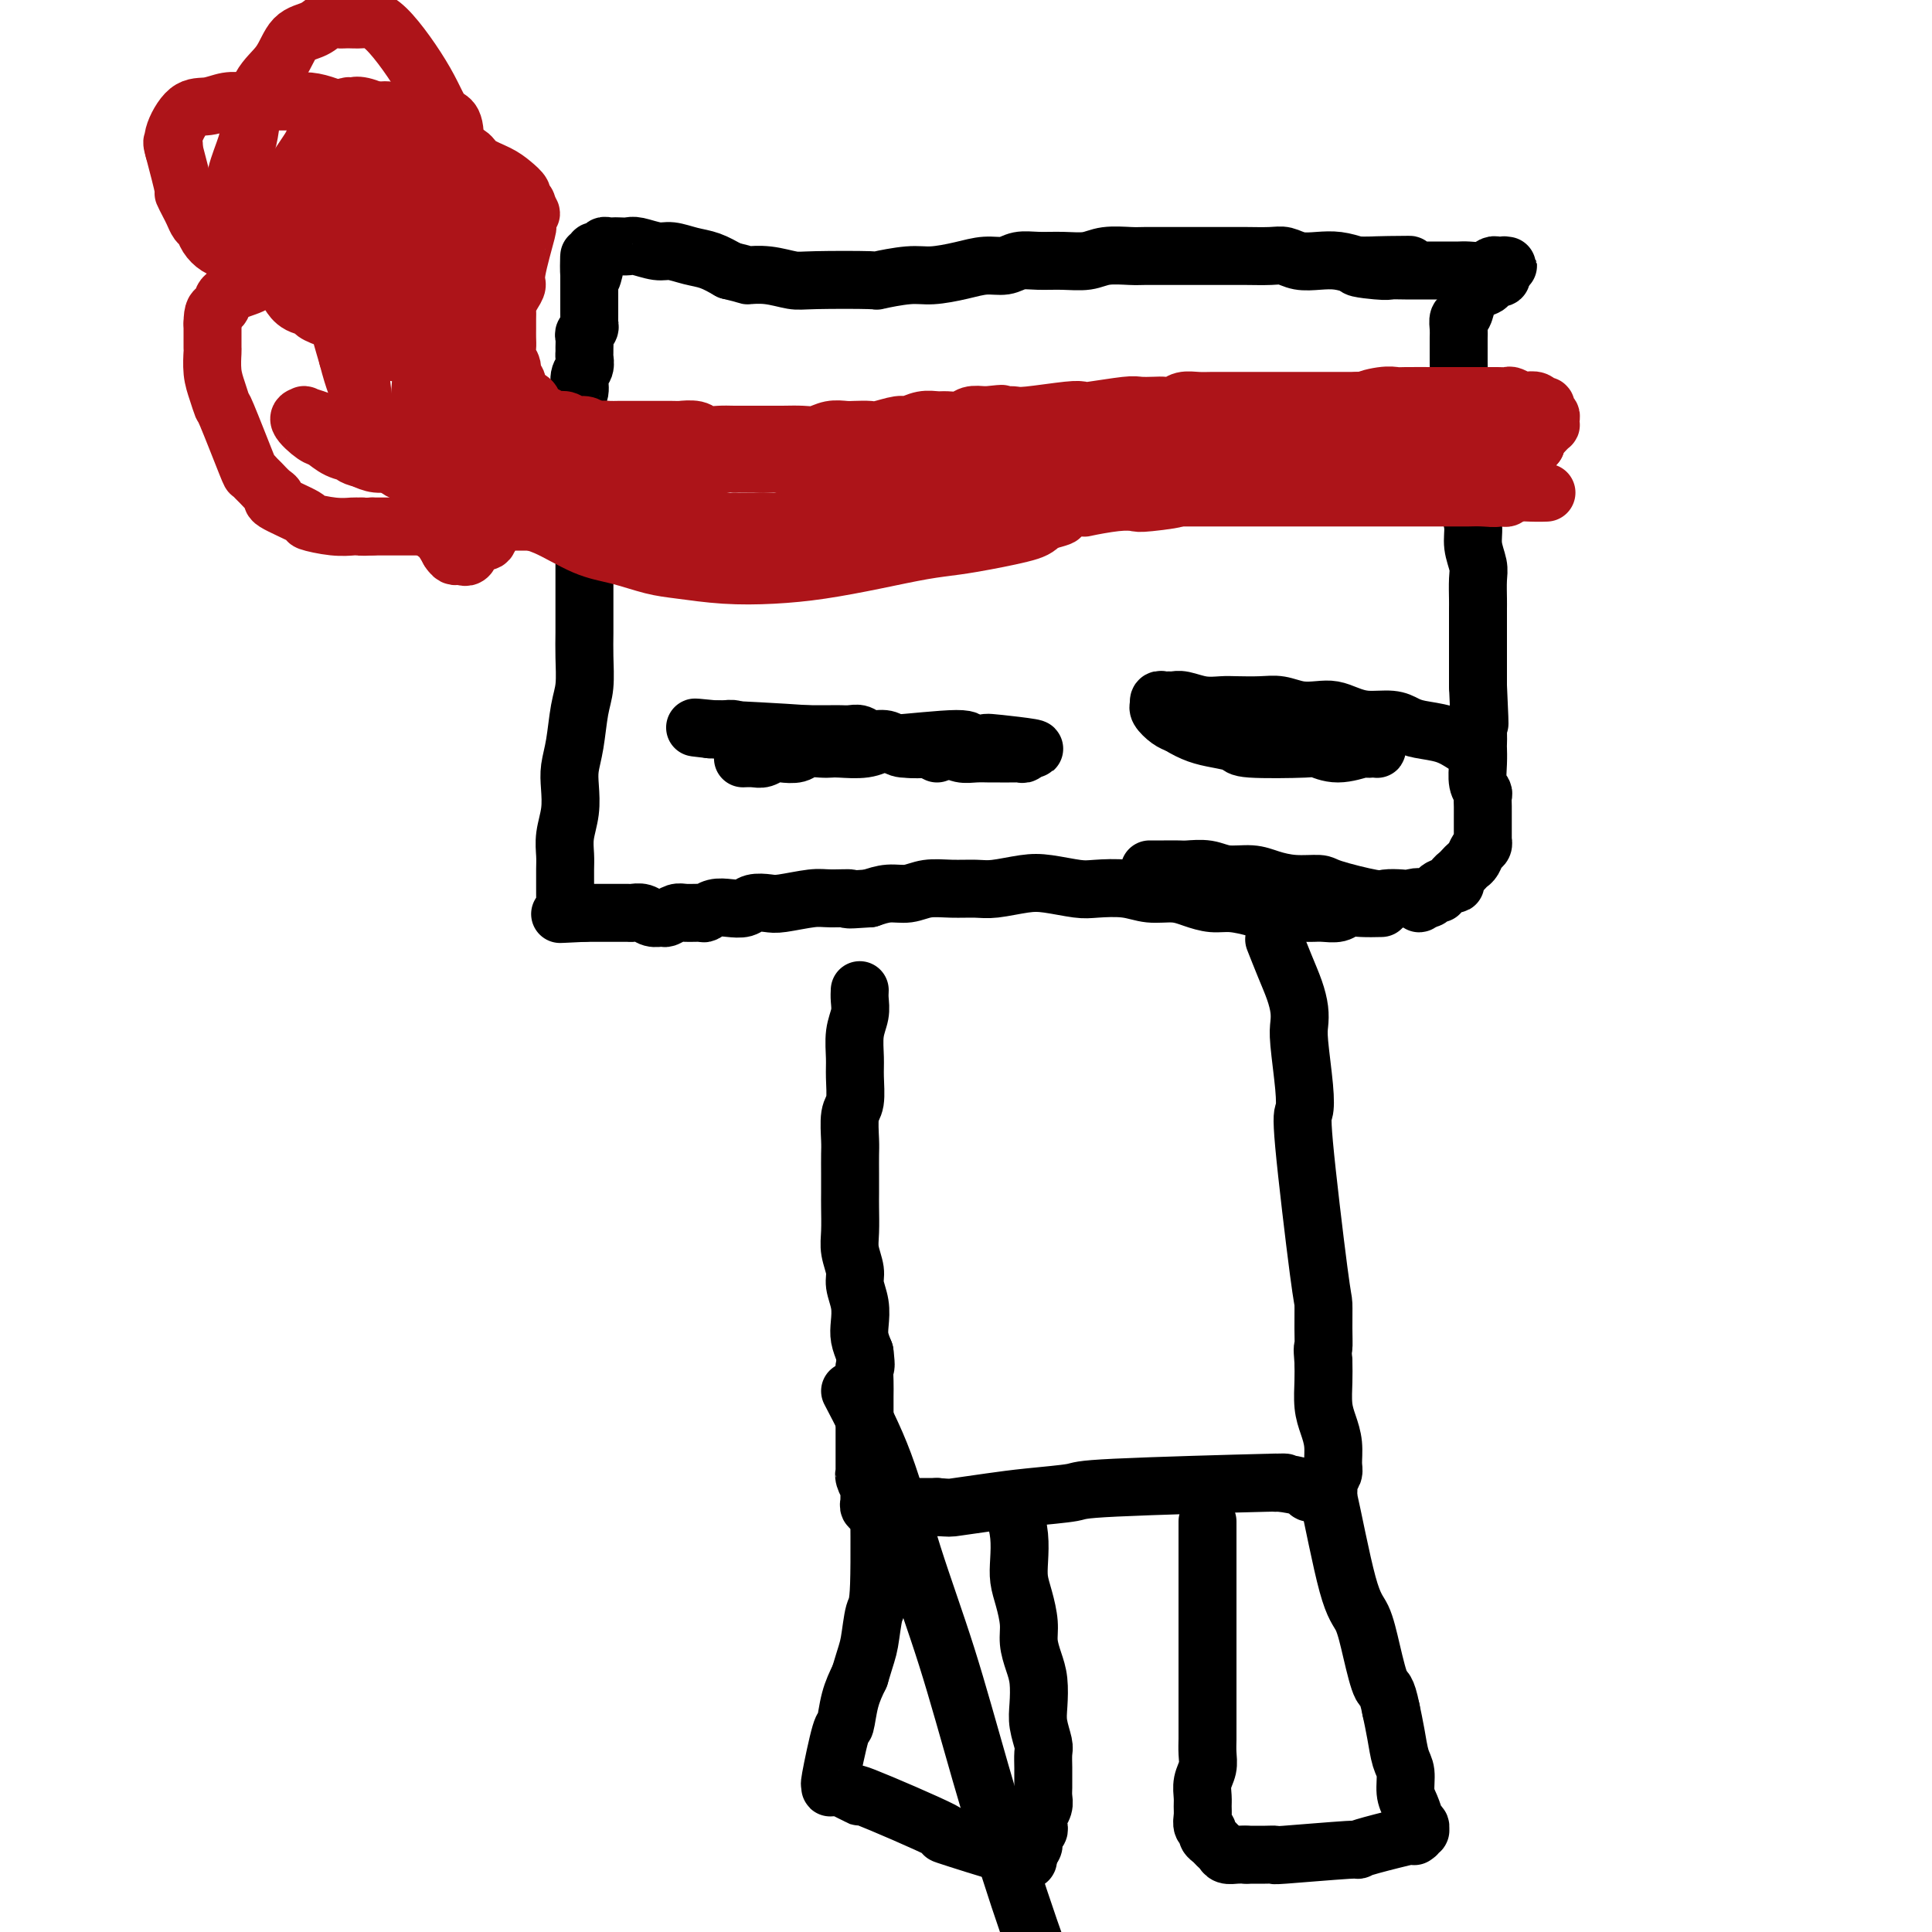 <svg viewBox='0 0 400 400' version='1.1' xmlns='http://www.w3.org/2000/svg' xmlns:xlink='http://www.w3.org/1999/xlink'><g fill='none' stroke='#000000' stroke-width='12' stroke-linecap='round' stroke-linejoin='round'><path d='M286,188c-1.391,0.030 -2.781,0.061 -4,0c-1.219,-0.061 -2.265,-0.212 -3,0c-0.735,0.212 -1.159,0.789 -2,1c-0.841,0.211 -2.101,0.057 -3,0c-0.899,-0.057 -1.439,-0.018 -2,0c-0.561,0.018 -1.143,0.015 -2,0c-0.857,-0.015 -1.989,-0.042 -3,0c-1.011,0.042 -1.901,0.152 -3,0c-1.099,-0.152 -2.407,-0.567 -4,-1c-1.593,-0.433 -3.472,-0.886 -5,-1c-1.528,-0.114 -2.706,0.109 -4,0c-1.294,-0.109 -2.703,-0.551 -4,-1c-1.297,-0.449 -2.483,-0.904 -4,-1c-1.517,-0.096 -3.364,0.167 -5,0c-1.636,-0.167 -3.061,-0.764 -5,-1c-1.939,-0.236 -4.392,-0.112 -6,0c-1.608,0.112 -2.372,0.212 -4,0c-1.628,-0.212 -4.122,-0.736 -6,-1c-1.878,-0.264 -3.142,-0.268 -5,0c-1.858,0.268 -4.310,0.808 -6,1c-1.690,0.192 -2.619,0.037 -4,0c-1.381,-0.037 -3.215,0.045 -5,0c-1.785,-0.045 -3.520,-0.218 -5,0c-1.480,0.218 -2.706,0.828 -4,1c-1.294,0.172 -2.655,-0.094 -4,0c-1.345,0.094 -2.672,0.547 -4,1'/><path d='M180,186c-6.429,0.460 -4.001,0.109 -4,0c0.001,-0.109 -2.426,0.022 -4,0c-1.574,-0.022 -2.294,-0.198 -4,0c-1.706,0.198 -4.399,0.771 -6,1c-1.601,0.229 -2.109,0.113 -3,0c-0.891,-0.113 -2.165,-0.223 -3,0c-0.835,0.223 -1.230,0.778 -2,1c-0.770,0.222 -1.915,0.112 -3,0c-1.085,-0.112 -2.111,-0.227 -3,0c-0.889,0.227 -1.643,0.797 -2,1c-0.357,0.203 -0.318,0.040 -1,0c-0.682,-0.040 -2.084,0.043 -3,0c-0.916,-0.043 -1.347,-0.211 -2,0c-0.653,0.211 -1.527,0.803 -2,1c-0.473,0.197 -0.545,0.000 -1,0c-0.455,-0.000 -1.291,0.196 -2,0c-0.709,-0.196 -1.289,-0.785 -2,-1c-0.711,-0.215 -1.553,-0.058 -2,0c-0.447,0.058 -0.500,0.015 -1,0c-0.500,-0.015 -1.448,-0.004 -2,0c-0.552,0.004 -0.707,0.001 -1,0c-0.293,-0.001 -0.722,-0.000 -1,0c-0.278,0.000 -0.404,0.000 -1,0c-0.596,-0.000 -1.663,-0.000 -2,0c-0.337,0.000 0.054,0.000 0,0c-0.054,-0.000 -0.553,-0.000 -1,0c-0.447,0.000 -0.842,0.000 -1,0c-0.158,-0.000 -0.079,-0.000 0,0'/><path d='M121,189c-9.366,0.464 -3.280,0.126 -1,0c2.280,-0.126 0.756,-0.038 0,0c-0.756,0.038 -0.742,0.025 -1,0c-0.258,-0.025 -0.787,-0.062 -1,0c-0.213,0.062 -0.110,0.224 0,0c0.110,-0.224 0.226,-0.833 0,-1c-0.226,-0.167 -0.792,0.108 -1,0c-0.208,-0.108 -0.056,-0.598 0,-1c0.056,-0.402 0.015,-0.715 0,-1c-0.015,-0.285 -0.005,-0.543 0,-1c0.005,-0.457 0.005,-1.114 0,-2c-0.005,-0.886 -0.015,-2.001 0,-3c0.015,-0.999 0.056,-1.883 0,-3c-0.056,-1.117 -0.208,-2.466 0,-4c0.208,-1.534 0.776,-3.253 1,-5c0.224,-1.747 0.102,-3.522 0,-5c-0.102,-1.478 -0.185,-2.660 0,-4c0.185,-1.340 0.638,-2.840 1,-5c0.362,-2.160 0.633,-4.982 1,-7c0.367,-2.018 0.830,-3.232 1,-5c0.170,-1.768 0.045,-4.088 0,-6c-0.045,-1.912 -0.012,-3.414 0,-5c0.012,-1.586 0.003,-3.257 0,-5c-0.003,-1.743 -0.001,-3.560 0,-5c0.001,-1.440 0.000,-2.503 0,-4c-0.000,-1.497 -0.000,-3.428 0,-5c0.000,-1.572 0.000,-2.786 0,-4'/><path d='M121,108c0.397,-13.282 -0.612,-7.486 -1,-6c-0.388,1.486 -0.156,-1.337 0,-3c0.156,-1.663 0.237,-2.165 0,-3c-0.237,-0.835 -0.791,-2.004 -1,-4c-0.209,-1.996 -0.071,-4.818 0,-6c0.071,-1.182 0.075,-0.725 0,-1c-0.075,-0.275 -0.230,-1.282 0,-2c0.230,-0.718 0.846,-1.148 1,-2c0.154,-0.852 -0.155,-2.125 0,-3c0.155,-0.875 0.774,-1.351 1,-2c0.226,-0.649 0.060,-1.469 0,-2c-0.060,-0.531 -0.012,-0.772 0,-1c0.012,-0.228 -0.011,-0.442 0,-1c0.011,-0.558 0.055,-1.459 0,-2c-0.055,-0.541 -0.211,-0.722 0,-1c0.211,-0.278 0.789,-0.652 1,-1c0.211,-0.348 0.057,-0.671 0,-1c-0.057,-0.329 -0.015,-0.665 0,-1c0.015,-0.335 0.004,-0.668 0,-1c-0.004,-0.332 -0.001,-0.663 0,-1c0.001,-0.337 0.000,-0.682 0,-1c-0.000,-0.318 -0.000,-0.611 0,-1c0.000,-0.389 0.000,-0.874 0,-1c-0.000,-0.126 -0.000,0.107 0,0c0.000,-0.107 0.000,-0.553 0,-1c-0.000,-0.447 -0.000,-0.893 0,-1c0.000,-0.107 0.000,0.125 0,0c-0.000,-0.125 -0.000,-0.607 0,-1c0.000,-0.393 0.000,-0.696 0,-1'/><path d='M122,57c0.094,-7.847 -0.171,-1.963 0,0c0.171,1.963 0.778,0.005 1,-1c0.222,-1.005 0.060,-1.057 0,-1c-0.060,0.057 -0.017,0.222 0,0c0.017,-0.222 0.009,-0.830 0,-1c-0.009,-0.170 -0.017,0.098 0,0c0.017,-0.098 0.061,-0.561 0,-1c-0.061,-0.439 -0.227,-0.853 0,-1c0.227,-0.147 0.848,-0.025 1,0c0.152,0.025 -0.166,-0.046 0,0c0.166,0.046 0.817,0.208 1,0c0.183,-0.208 -0.102,-0.788 0,-1c0.102,-0.212 0.592,-0.058 1,0c0.408,0.058 0.735,0.020 1,0c0.265,-0.020 0.468,-0.020 1,0c0.532,0.020 1.394,0.061 2,0c0.606,-0.061 0.955,-0.224 2,0c1.045,0.224 2.786,0.836 4,1c1.214,0.164 1.903,-0.121 3,0c1.097,0.121 2.603,0.648 4,1c1.397,0.352 2.685,0.529 4,1c1.315,0.471 2.658,1.235 4,2'/><path d='M151,56c4.294,1.016 3.527,1.057 4,1c0.473,-0.057 2.184,-0.210 4,0c1.816,0.210 3.735,0.784 5,1c1.265,0.216 1.876,0.073 5,0c3.124,-0.073 8.761,-0.075 11,0c2.239,0.075 1.081,0.226 2,0c0.919,-0.226 3.916,-0.830 6,-1c2.084,-0.170 3.257,0.094 5,0c1.743,-0.094 4.058,-0.547 6,-1c1.942,-0.453 3.512,-0.906 5,-1c1.488,-0.094 2.894,0.172 4,0c1.106,-0.172 1.911,-0.782 3,-1c1.089,-0.218 2.463,-0.044 4,0c1.537,0.044 3.239,-0.041 5,0c1.761,0.041 3.582,0.207 5,0c1.418,-0.207 2.432,-0.788 4,-1c1.568,-0.212 3.690,-0.057 5,0c1.310,0.057 1.808,0.015 3,0c1.192,-0.015 3.078,-0.004 5,0c1.922,0.004 3.879,0.000 6,0c2.121,-0.000 4.405,0.004 6,0c1.595,-0.004 2.502,-0.015 4,0c1.498,0.015 3.586,0.056 5,0c1.414,-0.056 2.152,-0.208 3,0c0.848,0.208 1.805,0.777 3,1c1.195,0.223 2.630,0.098 4,0c1.370,-0.098 2.677,-0.171 4,0c1.323,0.171 2.661,0.585 4,1'/><path d='M281,55c20.483,-0.215 6.689,-0.254 2,0c-4.689,0.254 -0.275,0.800 2,1c2.275,0.200 2.409,0.054 3,0c0.591,-0.054 1.639,-0.014 3,0c1.361,0.014 3.035,0.004 4,0c0.965,-0.004 1.221,0.000 2,0c0.779,-0.000 2.082,-0.004 3,0c0.918,0.004 1.450,0.015 2,0c0.550,-0.015 1.118,-0.057 2,0c0.882,0.057 2.078,0.211 3,0c0.922,-0.211 1.571,-0.789 2,-1c0.429,-0.211 0.638,-0.056 1,0c0.362,0.056 0.877,0.014 1,0c0.123,-0.014 -0.148,-0.001 0,0c0.148,0.001 0.714,-0.011 1,0c0.286,0.011 0.293,0.044 0,0c-0.293,-0.044 -0.887,-0.166 -1,0c-0.113,0.166 0.253,0.619 0,1c-0.253,0.381 -1.127,0.691 -2,1'/><path d='M309,57c4.080,0.486 0.282,0.701 -1,1c-1.282,0.299 -0.046,0.681 0,1c0.046,0.319 -1.098,0.575 -2,1c-0.902,0.425 -1.562,1.020 -2,2c-0.438,0.980 -0.653,2.345 -1,3c-0.347,0.655 -0.825,0.600 -1,1c-0.175,0.400 -0.047,1.254 0,2c0.047,0.746 0.011,1.385 0,2c-0.011,0.615 0.001,1.206 0,2c-0.001,0.794 -0.014,1.790 0,3c0.014,1.210 0.057,2.633 0,4c-0.057,1.367 -0.212,2.679 0,4c0.212,1.321 0.792,2.653 1,4c0.208,1.347 0.046,2.709 0,4c-0.046,1.291 0.025,2.511 0,4c-0.025,1.489 -0.147,3.245 0,5c0.147,1.755 0.561,3.507 1,5c0.439,1.493 0.902,2.725 1,4c0.098,1.275 -0.170,2.592 0,4c0.170,1.408 0.778,2.908 1,4c0.222,1.092 0.060,1.774 0,3c-0.060,1.226 -0.016,2.994 0,4c0.016,1.006 0.004,1.251 0,2c-0.004,0.749 -0.001,2.002 0,3c0.001,0.998 0.000,1.742 0,3c-0.000,1.258 -0.000,3.031 0,4c0.000,0.969 0.000,1.134 0,2c-0.000,0.866 -0.000,2.433 0,4'/><path d='M306,142c0.619,12.672 0.166,7.351 0,6c-0.166,-1.351 -0.046,1.269 0,3c0.046,1.731 0.016,2.572 0,3c-0.016,0.428 -0.018,0.443 0,1c0.018,0.557 0.057,1.658 0,3c-0.057,1.342 -0.212,2.926 0,4c0.212,1.074 0.789,1.639 1,2c0.211,0.361 0.057,0.520 0,1c-0.057,0.480 -0.015,1.281 0,2c0.015,0.719 0.004,1.355 0,2c-0.004,0.645 -0.000,1.301 0,2c0.000,0.699 -0.003,1.443 0,2c0.003,0.557 0.012,0.926 0,1c-0.012,0.074 -0.045,-0.149 0,0c0.045,0.149 0.167,0.670 0,1c-0.167,0.330 -0.622,0.470 -1,1c-0.378,0.530 -0.679,1.451 -1,2c-0.321,0.549 -0.661,0.725 -1,1c-0.339,0.275 -0.676,0.647 -1,1c-0.324,0.353 -0.634,0.686 -1,1c-0.366,0.314 -0.787,0.610 -1,1c-0.213,0.390 -0.218,0.874 0,1c0.218,0.126 0.658,-0.106 0,0c-0.658,0.106 -2.414,0.551 -3,1c-0.586,0.449 -0.002,0.904 0,1c0.002,0.096 -0.576,-0.166 -1,0c-0.424,0.166 -0.692,0.762 -1,1c-0.308,0.238 -0.654,0.119 -1,0'/><path d='M295,186c-1.982,2.012 -0.937,0.541 -1,0c-0.063,-0.541 -1.232,-0.151 -2,0c-0.768,0.151 -1.134,0.065 -2,0c-0.866,-0.065 -2.233,-0.108 -3,0c-0.767,0.108 -0.936,0.366 -3,0c-2.064,-0.366 -6.024,-1.356 -8,-2c-1.976,-0.644 -1.967,-0.942 -3,-1c-1.033,-0.058 -3.107,0.124 -5,0c-1.893,-0.124 -3.603,-0.555 -5,-1c-1.397,-0.445 -2.480,-0.904 -4,-1c-1.520,-0.096 -3.475,0.170 -5,0c-1.525,-0.170 -2.618,-0.778 -4,-1c-1.382,-0.222 -3.053,-0.060 -4,0c-0.947,0.060 -1.172,0.016 -2,0c-0.828,-0.016 -2.261,-0.004 -3,0c-0.739,0.004 -0.786,0.001 -1,0c-0.214,-0.001 -0.596,-0.000 -1,0c-0.404,0.000 -0.830,0.000 -1,0c-0.170,-0.000 -0.085,-0.000 0,0'/></g>
<g fill='none' stroke='#AD1419' stroke-width='12' stroke-linecap='round' stroke-linejoin='round'><path d='M320,102c-0.053,0.002 -0.107,0.004 0,0c0.107,-0.004 0.374,-0.015 0,0c-0.374,0.015 -1.389,0.057 -3,0c-1.611,-0.057 -3.819,-0.211 -5,0c-1.181,0.211 -1.335,0.789 -2,1c-0.665,0.211 -1.840,0.057 -3,0c-1.160,-0.057 -2.306,-0.015 -3,0c-0.694,0.015 -0.936,0.004 -2,0c-1.064,-0.004 -2.950,-0.001 -4,0c-1.050,0.001 -1.264,0.000 -2,0c-0.736,-0.000 -1.995,-0.000 -3,0c-1.005,0.000 -1.756,0.000 -3,0c-1.244,-0.000 -2.980,-0.000 -4,0c-1.020,0.000 -1.322,0.000 -2,0c-0.678,-0.000 -1.731,-0.000 -3,0c-1.269,0.000 -2.755,0.000 -4,0c-1.245,-0.000 -2.248,-0.000 -3,0c-0.752,0.000 -1.254,0.000 -2,0c-0.746,-0.000 -1.736,-0.000 -3,0c-1.264,0.000 -2.803,0.000 -4,0c-1.197,-0.000 -2.053,-0.000 -3,0c-0.947,0.000 -1.986,0.000 -3,0c-1.014,-0.000 -2.004,-0.000 -3,0c-0.996,0.000 -1.999,0.000 -3,0c-1.001,-0.000 -2.000,-0.000 -3,0c-1.000,0.000 -2.000,0.000 -3,0c-1.000,-0.000 -2.000,-0.000 -3,0'/><path d='M244,103c-11.719,0.095 -3.015,-0.167 -1,0c2.015,0.167 -2.657,0.763 -5,1c-2.343,0.237 -2.357,0.115 -3,0c-0.643,-0.115 -1.916,-0.223 -4,0c-2.084,0.223 -4.980,0.778 -6,1c-1.020,0.222 -0.163,0.112 -1,0c-0.837,-0.112 -3.368,-0.226 -5,0c-1.632,0.226 -2.367,0.793 -3,1c-0.633,0.207 -1.165,0.056 -2,0c-0.835,-0.056 -1.974,-0.015 -3,0c-1.026,0.015 -1.940,0.004 -3,0c-1.060,-0.004 -2.265,-0.001 -3,0c-0.735,0.001 -1.000,-0.001 -2,0c-1.000,0.001 -2.735,0.004 -4,0c-1.265,-0.004 -2.061,-0.015 -3,0c-0.939,0.015 -2.022,0.056 -3,0c-0.978,-0.056 -1.850,-0.207 -3,0c-1.150,0.207 -2.579,0.774 -4,1c-1.421,0.226 -2.836,0.113 -4,0c-1.164,-0.113 -2.079,-0.226 -3,0c-0.921,0.226 -1.848,0.793 -3,1c-1.152,0.207 -2.528,0.056 -4,0c-1.472,-0.056 -3.040,-0.015 -4,0c-0.960,0.015 -1.313,0.004 -2,0c-0.687,-0.004 -1.710,-0.001 -3,0c-1.290,0.001 -2.847,0.000 -4,0c-1.153,-0.000 -1.901,-0.000 -3,0c-1.099,0.000 -2.550,0.000 -4,0'/><path d='M152,108c-14.790,0.774 -5.764,0.207 -3,0c2.764,-0.207 -0.735,-0.056 -3,0c-2.265,0.056 -3.295,0.015 -4,0c-0.705,-0.015 -1.084,-0.004 -3,0c-1.916,0.004 -5.370,0.001 -7,0c-1.630,-0.001 -1.436,-0.000 -2,0c-0.564,0.000 -1.884,0.000 -3,0c-1.116,-0.000 -2.027,-0.000 -3,0c-0.973,0.000 -2.009,0.000 -3,0c-0.991,-0.000 -1.938,-0.000 -3,0c-1.062,0.000 -2.239,0.000 -3,0c-0.761,-0.000 -1.107,-0.000 -2,0c-0.893,0.000 -2.332,0.000 -3,0c-0.668,-0.000 -0.564,-0.000 -1,0c-0.436,0.000 -1.411,0.000 -2,0c-0.589,-0.000 -0.791,-0.000 -1,0c-0.209,0.000 -0.423,0.000 -1,0c-0.577,-0.000 -1.516,-0.000 -2,0c-0.484,0.000 -0.512,0.000 -1,0c-0.488,-0.000 -1.436,-0.000 -2,0c-0.564,0.000 -0.744,0.000 -1,0c-0.256,-0.000 -0.590,-0.000 -1,0c-0.410,0.000 -0.897,0.000 -1,0c-0.103,-0.000 0.180,-0.000 0,0c-0.180,0.000 -0.821,0.000 -1,0c-0.179,0.000 0.106,0.000 0,0c-0.106,0.000 -0.602,0.000 -1,0c-0.398,0.000 -0.699,0.000 -1,0'/><path d='M94,108c-9.217,0.000 -3.258,0.000 -1,0c2.258,-0.000 0.816,-0.001 0,0c-0.816,0.001 -1.007,0.004 -1,0c0.007,-0.004 0.213,-0.015 0,0c-0.213,0.015 -0.846,0.057 -1,0c-0.154,-0.057 0.170,-0.211 0,0c-0.170,0.211 -0.834,0.789 -1,1c-0.166,0.211 0.167,0.057 0,0c-0.167,-0.057 -0.832,-0.015 -1,0c-0.168,0.015 0.162,0.004 0,0c-0.162,-0.004 -0.817,-0.001 -1,0c-0.183,0.001 0.105,0.000 0,0c-0.105,-0.000 -0.602,-0.000 -1,0c-0.398,0.000 -0.697,0.000 -1,0c-0.303,-0.000 -0.610,-0.000 -1,0c-0.390,0.000 -0.864,0.000 -1,0c-0.136,-0.000 0.066,-0.000 0,0c-0.066,0.000 -0.399,0.000 -1,0c-0.601,-0.000 -1.470,-0.000 -2,0c-0.530,0.000 -0.719,0.000 -1,0c-0.281,-0.000 -0.653,-0.000 -1,0c-0.347,0.000 -0.671,0.000 -1,0c-0.329,-0.000 -0.665,-0.000 -1,0'/><path d='M77,109c-3.027,0.154 -2.095,0.038 -2,0c0.095,-0.038 -0.648,0.003 -1,0c-0.352,-0.003 -0.313,-0.050 -1,0c-0.687,0.050 -2.099,0.196 -4,0c-1.901,-0.196 -4.291,-0.734 -5,-1c-0.709,-0.266 0.262,-0.260 -1,-1c-1.262,-0.740 -4.758,-2.225 -6,-3c-1.242,-0.775 -0.232,-0.839 0,-1c0.232,-0.161 -0.316,-0.419 -1,-1c-0.684,-0.581 -1.504,-1.484 -2,-2c-0.496,-0.516 -0.668,-0.644 -1,-1c-0.332,-0.356 -0.824,-0.941 -1,-1c-0.176,-0.059 -0.037,0.408 -1,-2c-0.963,-2.408 -3.029,-7.689 -4,-10c-0.971,-2.311 -0.849,-1.650 -1,-2c-0.151,-0.350 -0.576,-1.711 -1,-3c-0.424,-1.289 -0.846,-2.506 -1,-4c-0.154,-1.494 -0.041,-3.267 0,-4c0.041,-0.733 0.011,-0.428 0,-1c-0.011,-0.572 -0.003,-2.021 0,-3c0.003,-0.979 0.002,-1.490 0,-2'/><path d='M44,67c0.006,-2.810 0.522,-2.833 1,-3c0.478,-0.167 0.919,-0.476 1,-1c0.081,-0.524 -0.197,-1.264 1,-2c1.197,-0.736 3.868,-1.469 5,-2c1.132,-0.531 0.726,-0.860 1,-1c0.274,-0.140 1.230,-0.091 2,0c0.770,0.091 1.354,0.225 2,0c0.646,-0.225 1.355,-0.807 2,-1c0.645,-0.193 1.225,0.005 2,0c0.775,-0.005 1.744,-0.212 3,0c1.256,0.212 2.798,0.842 4,1c1.202,0.158 2.064,-0.155 3,0c0.936,0.155 1.945,0.777 3,1c1.055,0.223 2.154,0.047 3,0c0.846,-0.047 1.438,0.034 2,0c0.562,-0.034 1.095,-0.181 2,0c0.905,0.181 2.182,0.692 3,1c0.818,0.308 1.176,0.412 2,1c0.824,0.588 2.115,1.659 3,2c0.885,0.341 1.364,-0.049 2,0c0.636,0.049 1.428,0.538 2,1c0.572,0.462 0.923,0.898 1,1c0.077,0.102 -0.122,-0.130 0,0c0.122,0.130 0.563,0.623 1,1c0.437,0.377 0.870,0.637 1,1c0.130,0.363 -0.042,0.828 0,1c0.042,0.172 0.298,0.049 0,0c-0.298,-0.049 -1.149,-0.025 -2,0'/><path d='M94,68c0.786,1.063 -2.251,-0.280 -4,-1c-1.749,-0.720 -2.212,-0.819 -3,-1c-0.788,-0.181 -1.901,-0.445 -3,-1c-1.099,-0.555 -2.185,-1.403 -5,-2c-2.815,-0.597 -7.359,-0.944 -9,-1c-1.641,-0.056 -0.379,0.178 -1,0c-0.621,-0.178 -3.126,-0.769 -6,-2c-2.874,-1.231 -6.117,-3.104 -8,-4c-1.883,-0.896 -2.405,-0.817 -3,-1c-0.595,-0.183 -1.262,-0.629 -2,-1c-0.738,-0.371 -1.546,-0.667 -2,-1c-0.454,-0.333 -0.556,-0.704 -1,-1c-0.444,-0.296 -1.232,-0.516 -2,-1c-0.768,-0.484 -1.515,-1.231 -2,-2c-0.485,-0.769 -0.709,-1.559 -1,-2c-0.291,-0.441 -0.651,-0.533 -1,-1c-0.349,-0.467 -0.687,-1.310 -1,-2c-0.313,-0.690 -0.599,-1.226 -1,-2c-0.401,-0.774 -0.916,-1.785 -1,-2c-0.084,-0.215 0.262,0.367 0,-1c-0.262,-1.367 -1.131,-4.684 -2,-8'/><path d='M36,31c-0.738,-2.504 -0.084,-1.263 0,-1c0.084,0.263 -0.401,-0.451 0,-2c0.401,-1.549 1.689,-3.932 3,-5c1.311,-1.068 2.647,-0.822 4,-1c1.353,-0.178 2.725,-0.780 4,-1c1.275,-0.220 2.454,-0.057 4,0c1.546,0.057 3.458,0.007 5,0c1.542,-0.007 2.712,0.030 4,0c1.288,-0.030 2.692,-0.128 4,0c1.308,0.128 2.518,0.482 4,1c1.482,0.518 3.237,1.199 5,2c1.763,0.801 3.536,1.720 5,2c1.464,0.280 2.619,-0.080 4,0c1.381,0.080 2.988,0.599 4,1c1.012,0.401 1.430,0.684 2,1c0.570,0.316 1.292,0.665 2,1c0.708,0.335 1.404,0.656 2,1c0.596,0.344 1.093,0.711 2,1c0.907,0.289 2.223,0.501 3,1c0.777,0.499 1.016,1.285 2,2c0.984,0.715 2.712,1.357 4,2c1.288,0.643 2.135,1.285 3,2c0.865,0.715 1.747,1.501 2,2c0.253,0.499 -0.124,0.711 0,1c0.124,0.289 0.750,0.654 1,1c0.250,0.346 0.125,0.673 0,1'/><path d='M109,43c1.854,1.904 0.489,1.165 0,1c-0.489,-0.165 -0.102,0.245 0,1c0.102,0.755 -0.081,1.854 0,2c0.081,0.146 0.424,-0.662 0,1c-0.424,1.662 -1.616,5.792 -2,8c-0.384,2.208 0.041,2.492 0,3c-0.041,0.508 -0.547,1.238 -1,2c-0.453,0.762 -0.854,1.555 -1,2c-0.146,0.445 -0.039,0.542 0,1c0.039,0.458 0.009,1.278 0,2c-0.009,0.722 0.002,1.348 0,2c-0.002,0.652 -0.016,1.330 0,2c0.016,0.670 0.061,1.330 0,2c-0.061,0.670 -0.227,1.349 0,2c0.227,0.651 0.847,1.274 1,2c0.153,0.726 -0.162,1.555 0,2c0.162,0.445 0.802,0.504 1,1c0.198,0.496 -0.046,1.428 0,2c0.046,0.572 0.382,0.784 1,1c0.618,0.216 1.516,0.435 2,1c0.484,0.565 0.552,1.476 1,2c0.448,0.524 1.275,0.662 2,1c0.725,0.338 1.349,0.878 2,1c0.651,0.122 1.329,-0.173 2,0c0.671,0.173 1.334,0.816 2,1c0.666,0.184 1.333,-0.090 2,0c0.667,0.090 1.333,0.545 2,1'/><path d='M123,89c1.973,0.464 1.906,0.124 2,0c0.094,-0.124 0.348,-0.033 1,0c0.652,0.033 1.701,0.008 2,0c0.299,-0.008 -0.153,0.002 2,0c2.153,-0.002 6.912,-0.015 9,0c2.088,0.015 1.506,0.056 2,0c0.494,-0.056 2.066,-0.211 3,0c0.934,0.211 1.232,0.789 2,1c0.768,0.211 2.007,0.057 3,0c0.993,-0.057 1.739,-0.015 3,0c1.261,0.015 3.037,0.005 4,0c0.963,-0.005 1.114,-0.005 2,0c0.886,0.005 2.506,0.015 4,0c1.494,-0.015 2.860,-0.057 4,0c1.140,0.057 2.053,0.211 3,0c0.947,-0.211 1.928,-0.788 3,-1c1.072,-0.212 2.234,-0.061 3,0c0.766,0.061 1.135,0.031 2,0c0.865,-0.031 2.226,-0.065 3,0c0.774,0.065 0.960,0.228 2,0c1.040,-0.228 2.935,-0.846 4,-1c1.065,-0.154 1.300,0.156 2,0c0.700,-0.156 1.863,-0.778 3,-1c1.137,-0.222 2.247,-0.046 3,0c0.753,0.046 1.150,-0.039 2,0c0.850,0.039 2.152,0.203 3,0c0.848,-0.203 1.242,-0.772 2,-1c0.758,-0.228 1.879,-0.114 3,0'/><path d='M204,86c5.774,-0.620 2.709,-0.170 2,0c-0.709,0.170 0.938,0.059 2,0c1.062,-0.059 1.540,-0.067 2,0c0.460,0.067 0.904,0.210 3,0c2.096,-0.210 5.845,-0.774 8,-1c2.155,-0.226 2.717,-0.113 3,0c0.283,0.113 0.288,0.226 2,0c1.712,-0.226 5.130,-0.792 7,-1c1.870,-0.208 2.191,-0.060 3,0c0.809,0.060 2.107,0.030 3,0c0.893,-0.030 1.382,-0.061 2,0c0.618,0.061 1.364,0.212 2,0c0.636,-0.212 1.163,-0.789 2,-1c0.837,-0.211 1.986,-0.057 3,0c1.014,0.057 1.894,0.015 3,0c1.106,-0.015 2.439,-0.004 3,0c0.561,0.004 0.352,0.001 1,0c0.648,-0.001 2.153,-0.000 3,0c0.847,0.000 1.035,0.000 2,0c0.965,-0.000 2.708,-0.000 4,0c1.292,0.000 2.134,0.000 3,0c0.866,-0.000 1.758,-0.000 3,0c1.242,0.000 2.834,0.000 4,0c1.166,-0.000 1.904,-0.000 3,0c1.096,0.000 2.548,0.000 4,0'/><path d='M281,83c12.517,-0.403 5.308,0.088 3,0c-2.308,-0.088 0.284,-0.756 2,-1c1.716,-0.244 2.557,-0.065 3,0c0.443,0.065 0.489,0.018 2,0c1.511,-0.018 4.487,-0.005 6,0c1.513,0.005 1.564,0.001 2,0c0.436,-0.001 1.257,-0.000 2,0c0.743,0.000 1.407,0.000 2,0c0.593,-0.000 1.113,-0.001 2,0c0.887,0.001 2.140,0.004 3,0c0.860,-0.004 1.329,-0.015 2,0c0.671,0.015 1.546,0.055 2,0c0.454,-0.055 0.489,-0.207 1,0c0.511,0.207 1.500,0.773 2,1c0.500,0.227 0.513,0.116 1,0c0.487,-0.116 1.450,-0.237 2,0c0.550,0.237 0.687,0.833 1,1c0.313,0.167 0.802,-0.096 1,0c0.198,0.096 0.105,0.552 0,1c-0.105,0.448 -0.224,0.890 0,1c0.224,0.110 0.789,-0.111 1,0c0.211,0.111 0.068,0.555 0,1c-0.068,0.445 -0.060,0.893 0,1c0.060,0.107 0.174,-0.126 0,0c-0.174,0.126 -0.634,0.611 -1,1c-0.366,0.389 -0.637,0.682 -1,1c-0.363,0.318 -0.818,0.662 -1,1c-0.182,0.338 -0.091,0.669 0,1'/><path d='M318,92c-0.641,0.797 -0.745,0.791 -1,1c-0.255,0.209 -0.661,0.634 -1,1c-0.339,0.366 -0.613,0.672 -1,1c-0.387,0.328 -0.889,0.679 -1,1c-0.111,0.321 0.167,0.611 0,1c-0.167,0.389 -0.781,0.878 -1,1c-0.219,0.122 -0.045,-0.122 0,0c0.045,0.122 -0.040,0.611 0,1c0.040,0.389 0.204,0.679 0,1c-0.204,0.321 -0.776,0.674 -1,1c-0.224,0.326 -0.101,0.624 0,1c0.101,0.376 0.179,0.829 0,1c-0.179,0.171 -0.614,0.060 -1,0c-0.386,-0.060 -0.723,-0.069 -1,0c-0.277,0.069 -0.493,0.216 -1,0c-0.507,-0.216 -1.304,-0.794 -2,-1c-0.696,-0.206 -1.292,-0.041 -2,0c-0.708,0.041 -1.527,-0.042 -2,0c-0.473,0.042 -0.601,0.207 -1,0c-0.399,-0.207 -1.068,-0.788 -2,-1c-0.932,-0.212 -2.125,-0.057 -3,0c-0.875,0.057 -1.431,0.015 -2,0c-0.569,-0.015 -1.153,-0.004 -2,0c-0.847,0.004 -1.959,0.001 -3,0c-1.041,-0.001 -2.012,-0.000 -3,0c-0.988,0.000 -1.994,0.000 -3,0'/><path d='M284,101c-4.019,-0.268 -1.567,0.060 -1,0c0.567,-0.060 -0.751,-0.510 -2,-1c-1.249,-0.490 -2.430,-1.021 -3,-1c-0.570,0.021 -0.528,0.592 -2,0c-1.472,-0.592 -4.457,-2.348 -6,-3c-1.543,-0.652 -1.643,-0.202 -2,0c-0.357,0.202 -0.970,0.155 -1,0c-0.030,-0.155 0.524,-0.420 -2,-1c-2.524,-0.580 -8.125,-1.476 -11,-2c-2.875,-0.524 -3.024,-0.676 -4,-1c-0.976,-0.324 -2.778,-0.819 -4,-1c-1.222,-0.181 -1.862,-0.049 -3,0c-1.138,0.049 -2.773,0.013 -4,0c-1.227,-0.013 -2.045,-0.003 -3,0c-0.955,0.003 -2.045,0.001 -3,0c-0.955,-0.001 -1.775,0.000 -3,0c-1.225,-0.000 -2.856,-0.001 -4,0c-1.144,0.001 -1.803,0.004 -3,0c-1.197,-0.004 -2.933,-0.015 -4,0c-1.067,0.015 -1.464,0.055 -2,0c-0.536,-0.055 -1.212,-0.205 -2,0c-0.788,0.205 -1.689,0.765 -2,1c-0.311,0.235 -0.032,0.146 0,0c0.032,-0.146 -0.184,-0.347 0,0c0.184,0.347 0.767,1.242 2,2c1.233,0.758 3.117,1.379 5,2'/><path d='M220,96c2.065,0.899 4.727,0.647 7,1c2.273,0.353 4.156,1.310 8,2c3.844,0.690 9.650,1.113 13,1c3.350,-0.113 4.244,-0.763 12,-2c7.756,-1.237 22.375,-3.063 29,-4c6.625,-0.937 5.256,-0.987 6,-1c0.744,-0.013 3.601,0.010 5,0c1.399,-0.010 1.340,-0.055 2,0c0.660,0.055 2.039,0.208 3,0c0.961,-0.208 1.504,-0.776 2,-1c0.496,-0.224 0.944,-0.102 1,0c0.056,0.102 -0.282,0.186 -1,0c-0.718,-0.186 -1.816,-0.642 -3,-1c-1.184,-0.358 -2.454,-0.618 -4,-1c-1.546,-0.382 -3.369,-0.886 -6,-1c-2.631,-0.114 -6.071,0.162 -9,0c-2.929,-0.162 -5.349,-0.761 -8,-1c-2.651,-0.239 -5.533,-0.118 -8,0c-2.467,0.118 -4.518,0.231 -7,0c-2.482,-0.231 -5.395,-0.808 -8,-1c-2.605,-0.192 -4.902,0.001 -7,0c-2.098,-0.001 -3.995,-0.196 -6,0c-2.005,0.196 -4.117,0.784 -6,1c-1.883,0.216 -3.538,0.062 -5,0c-1.462,-0.062 -2.731,-0.031 -4,0'/><path d='M226,88c-13.397,-0.373 -5.890,0.696 -4,1c1.890,0.304 -1.839,-0.157 -4,0c-2.161,0.157 -2.755,0.933 -3,1c-0.245,0.067 -0.140,-0.573 -4,0c-3.860,0.573 -11.686,2.360 -15,3c-3.314,0.640 -2.116,0.133 -2,0c0.116,-0.133 -0.849,0.108 -4,1c-3.151,0.892 -8.488,2.436 -11,3c-2.512,0.564 -2.198,0.147 -3,0c-0.802,-0.147 -2.720,-0.024 -4,0c-1.280,0.024 -1.921,-0.050 -3,0c-1.079,0.050 -2.595,0.224 -4,0c-1.405,-0.224 -2.697,-0.848 -4,-1c-1.303,-0.152 -2.616,0.166 -4,0c-1.384,-0.166 -2.838,-0.815 -4,-1c-1.162,-0.185 -2.033,0.095 -3,0c-0.967,-0.095 -2.030,-0.565 -3,-1c-0.970,-0.435 -1.848,-0.834 -3,-1c-1.152,-0.166 -2.578,-0.097 -4,0c-1.422,0.097 -2.841,0.222 -4,0c-1.159,-0.222 -2.057,-0.792 -3,-1c-0.943,-0.208 -1.932,-0.056 -3,0c-1.068,0.056 -2.214,0.015 -3,0c-0.786,-0.015 -1.212,-0.004 -2,0c-0.788,0.004 -1.940,0.001 -3,0c-1.060,-0.001 -2.030,-0.001 -3,0'/><path d='M119,92c-9.805,-0.535 -4.317,0.629 -3,1c1.317,0.371 -1.536,-0.050 -3,0c-1.464,0.050 -1.538,0.571 -2,1c-0.462,0.429 -1.310,0.766 -3,1c-1.690,0.234 -4.220,0.364 -5,1c-0.780,0.636 0.190,1.778 0,2c-0.190,0.222 -1.541,-0.474 -1,1c0.541,1.474 2.972,5.120 5,7c2.028,1.880 3.651,1.995 6,3c2.349,1.005 5.422,2.900 8,4c2.578,1.100 4.661,1.406 7,2c2.339,0.594 4.935,1.478 7,2c2.065,0.522 3.598,0.684 6,1c2.402,0.316 5.673,0.786 9,1c3.327,0.214 6.709,0.174 10,0c3.291,-0.174 6.490,-0.480 10,-1c3.510,-0.520 7.330,-1.252 11,-2c3.670,-0.748 7.189,-1.510 10,-2c2.811,-0.490 4.914,-0.709 7,-1c2.086,-0.291 4.156,-0.656 6,-1c1.844,-0.344 3.461,-0.667 5,-1c1.539,-0.333 3.000,-0.677 4,-1c1.000,-0.323 1.538,-0.625 2,-1c0.462,-0.375 0.846,-0.821 1,-1c0.154,-0.179 0.077,-0.089 0,0'/><path d='M216,108c7.123,-1.743 1.931,-1.099 0,-1c-1.931,0.099 -0.601,-0.347 -1,-1c-0.399,-0.653 -2.526,-1.513 -3,-2c-0.474,-0.487 0.705,-0.599 -4,-2c-4.705,-1.401 -15.295,-4.089 -21,-5c-5.705,-0.911 -6.527,-0.044 -8,0c-1.473,0.044 -3.599,-0.734 -8,-1c-4.401,-0.266 -11.078,-0.018 -15,0c-3.922,0.018 -5.090,-0.192 -7,0c-1.910,0.192 -4.561,0.787 -7,1c-2.439,0.213 -4.665,0.043 -7,0c-2.335,-0.043 -4.779,0.041 -7,0c-2.221,-0.041 -4.218,-0.207 -6,0c-1.782,0.207 -3.348,0.788 -5,1c-1.652,0.212 -3.389,0.057 -5,0c-1.611,-0.057 -3.097,-0.015 -5,0c-1.903,0.015 -4.223,0.005 -6,0c-1.777,-0.005 -3.011,-0.004 -4,0c-0.989,0.004 -1.734,0.011 -3,0c-1.266,-0.011 -3.052,-0.041 -4,0c-0.948,0.041 -1.058,0.152 -2,0c-0.942,-0.152 -2.716,-0.566 -4,-1c-1.284,-0.434 -2.076,-0.886 -3,-1c-0.924,-0.114 -1.978,0.110 -3,0c-1.022,-0.110 -2.011,-0.555 -3,-1'/><path d='M75,95c-2.635,-0.661 -1.724,-0.814 -2,-1c-0.276,-0.186 -1.740,-0.403 -3,-1c-1.260,-0.597 -2.315,-1.572 -3,-2c-0.685,-0.428 -0.999,-0.309 -2,-1c-1.001,-0.691 -2.688,-2.193 -3,-3c-0.312,-0.807 0.750,-0.918 1,-1c0.250,-0.082 -0.311,-0.135 0,0c0.311,0.135 1.493,0.456 3,1c1.507,0.544 3.338,1.309 5,2c1.662,0.691 3.155,1.306 5,2c1.845,0.694 4.041,1.465 6,2c1.959,0.535 3.680,0.833 5,1c1.320,0.167 2.239,0.205 3,0c0.761,-0.205 1.364,-0.651 2,-1c0.636,-0.349 1.305,-0.602 2,-1c0.695,-0.398 1.418,-0.941 2,-2c0.582,-1.059 1.025,-2.633 1,-4c-0.025,-1.367 -0.516,-2.527 -1,-4c-0.484,-1.473 -0.959,-3.260 -2,-5c-1.041,-1.740 -2.649,-3.433 -4,-5c-1.351,-1.567 -2.447,-3.009 -4,-4c-1.553,-0.991 -3.564,-1.530 -5,-2c-1.436,-0.470 -2.296,-0.869 -3,-1c-0.704,-0.131 -1.250,0.006 -2,0c-0.750,-0.006 -1.702,-0.155 -2,0c-0.298,0.155 0.058,0.616 0,1c-0.058,0.384 -0.529,0.692 -1,1'/><path d='M73,67c-2.055,0.381 -0.693,1.834 0,3c0.693,1.166 0.716,2.045 1,4c0.284,1.955 0.829,4.987 1,7c0.171,2.013 -0.030,3.006 2,6c2.030,2.994 6.292,7.990 8,10c1.708,2.010 0.862,1.036 1,1c0.138,-0.036 1.261,0.867 3,0c1.739,-0.867 4.095,-3.505 5,-5c0.905,-1.495 0.360,-1.848 0,-3c-0.360,-1.152 -0.533,-3.102 -1,-5c-0.467,-1.898 -1.228,-3.743 -2,-6c-0.772,-2.257 -1.557,-4.925 -2,-7c-0.443,-2.075 -0.546,-3.556 -1,-5c-0.454,-1.444 -1.258,-2.851 -2,-4c-0.742,-1.149 -1.421,-2.041 -2,-3c-0.579,-0.959 -1.059,-1.987 -2,-3c-0.941,-1.013 -2.344,-2.012 -3,-3c-0.656,-0.988 -0.566,-1.964 -1,-3c-0.434,-1.036 -1.391,-2.132 -2,-3c-0.609,-0.868 -0.869,-1.509 -1,-2c-0.131,-0.491 -0.132,-0.833 0,-1c0.132,-0.167 0.397,-0.161 1,0c0.603,0.161 1.543,0.476 3,1c1.457,0.524 3.431,1.256 5,2c1.569,0.744 2.734,1.498 4,2c1.266,0.502 2.633,0.751 4,1'/><path d='M92,51c3.184,1.190 2.643,1.165 3,1c0.357,-0.165 1.612,-0.470 2,-1c0.388,-0.530 -0.091,-1.285 0,-1c0.091,0.285 0.753,1.610 0,0c-0.753,-1.610 -2.919,-6.155 -4,-8c-1.081,-1.845 -1.075,-0.992 -1,-1c0.075,-0.008 0.219,-0.879 -2,-2c-2.219,-1.121 -6.803,-2.494 -9,-3c-2.197,-0.506 -2.008,-0.147 -2,0c0.008,0.147 -0.166,0.082 -1,0c-0.834,-0.082 -2.330,-0.181 -3,0c-0.670,0.181 -0.516,0.643 -1,1c-0.484,0.357 -1.608,0.611 -2,1c-0.392,0.389 -0.052,0.914 0,2c0.052,1.086 -0.185,2.732 0,5c0.185,2.268 0.793,5.157 2,8c1.207,2.843 3.013,5.638 4,8c0.987,2.362 1.156,4.289 2,6c0.844,1.711 2.361,3.206 3,4c0.639,0.794 0.398,0.887 1,1c0.602,0.113 2.048,0.246 3,0c0.952,-0.246 1.410,-0.870 2,-1c0.590,-0.130 1.313,0.234 2,0c0.687,-0.234 1.339,-1.067 2,-2c0.661,-0.933 1.330,-1.967 2,-3'/><path d='M95,66c0.781,-1.288 0.734,-2.008 1,-3c0.266,-0.992 0.846,-2.255 1,-4c0.154,-1.745 -0.118,-3.973 0,-5c0.118,-1.027 0.627,-0.852 -1,-5c-1.627,-4.148 -5.389,-12.618 -8,-17c-2.611,-4.382 -4.071,-4.677 -5,-5c-0.929,-0.323 -1.326,-0.676 -2,-1c-0.674,-0.324 -1.623,-0.620 -3,-1c-1.377,-0.380 -3.180,-0.845 -4,-1c-0.820,-0.155 -0.657,-0.001 -1,0c-0.343,0.001 -1.191,-0.151 -2,0c-0.809,0.151 -1.578,0.606 -2,1c-0.422,0.394 -0.498,0.729 -1,1c-0.502,0.271 -1.430,0.480 -2,1c-0.570,0.520 -0.782,1.350 -1,2c-0.218,0.650 -0.440,1.119 -1,2c-0.560,0.881 -1.457,2.175 -2,3c-0.543,0.825 -0.733,1.181 -1,2c-0.267,0.819 -0.613,2.101 -1,3c-0.387,0.899 -0.815,1.414 -1,2c-0.185,0.586 -0.127,1.241 0,2c0.127,0.759 0.321,1.620 1,3c0.679,1.380 1.842,3.277 3,5c1.158,1.723 2.312,3.272 4,5c1.688,1.728 3.911,3.637 6,5c2.089,1.363 4.045,2.182 6,3'/><path d='M79,64c3.204,1.677 5.215,1.871 7,2c1.785,0.129 3.345,0.194 5,0c1.655,-0.194 3.404,-0.645 4,0c0.596,0.645 0.040,2.388 2,0c1.960,-2.388 6.436,-8.906 8,-12c1.564,-3.094 0.215,-2.764 0,-3c-0.215,-0.236 0.704,-1.037 -1,-5c-1.704,-3.963 -6.032,-11.086 -9,-15c-2.968,-3.914 -4.577,-4.619 -6,-5c-1.423,-0.381 -2.661,-0.439 -4,-1c-1.339,-0.561 -2.779,-1.625 -4,-2c-1.221,-0.375 -2.224,-0.061 -3,0c-0.776,0.061 -1.326,-0.130 -2,0c-0.674,0.130 -1.474,0.581 -2,1c-0.526,0.419 -0.780,0.808 -1,1c-0.220,0.192 -0.408,0.189 -1,1c-0.592,0.811 -1.588,2.435 -2,4c-0.412,1.565 -0.239,3.070 0,5c0.239,1.930 0.543,4.286 1,7c0.457,2.714 1.066,5.785 2,9c0.934,3.215 2.192,6.574 3,9c0.808,2.426 1.165,3.918 2,6c0.835,2.082 2.148,4.753 3,6c0.852,1.247 1.243,1.071 2,1c0.757,-0.071 1.878,-0.035 3,0'/><path d='M86,73c0.941,0.215 0.794,0.253 1,0c0.206,-0.253 0.764,-0.796 1,-2c0.236,-1.204 0.150,-3.071 0,-3c-0.150,0.071 -0.363,2.078 1,-5c1.363,-7.078 4.304,-23.241 5,-31c0.696,-7.759 -0.853,-7.112 -2,-8c-1.147,-0.888 -1.893,-3.309 -4,-7c-2.107,-3.691 -5.575,-8.651 -8,-11c-2.425,-2.349 -3.806,-2.087 -5,-2c-1.194,0.087 -2.200,-0.001 -3,0c-0.800,0.001 -1.395,0.093 -2,0c-0.605,-0.093 -1.219,-0.370 -2,0c-0.781,0.370 -1.729,1.386 -3,2c-1.271,0.614 -2.864,0.826 -4,2c-1.136,1.174 -1.814,3.311 -3,5c-1.186,1.689 -2.878,2.929 -4,5c-1.122,2.071 -1.673,4.971 -2,7c-0.327,2.029 -0.429,3.185 -1,5c-0.571,1.815 -1.610,4.289 -2,6c-0.390,1.711 -0.131,2.661 0,4c0.131,1.339 0.135,3.068 0,4c-0.135,0.932 -0.409,1.067 0,2c0.409,0.933 1.501,2.662 2,4c0.499,1.338 0.403,2.283 1,3c0.597,0.717 1.885,1.205 3,2c1.115,0.795 2.058,1.898 3,3'/><path d='M58,58c1.780,2.737 1.730,2.581 2,3c0.270,0.419 0.859,1.414 2,2c1.141,0.586 2.832,0.765 3,1c0.168,0.235 -1.187,0.528 3,2c4.187,1.472 13.917,4.123 18,5c4.083,0.877 2.521,-0.020 2,0c-0.521,0.020 -0.001,0.956 2,-1c2.001,-1.956 5.482,-6.803 7,-9c1.518,-2.197 1.072,-1.742 1,-3c-0.072,-1.258 0.229,-4.227 0,-7c-0.229,-2.773 -0.989,-5.349 -2,-8c-1.011,-2.651 -2.274,-5.376 -4,-8c-1.726,-2.624 -3.915,-5.149 -6,-7c-2.085,-1.851 -4.064,-3.030 -6,-4c-1.936,-0.970 -3.827,-1.731 -5,-2c-1.173,-0.269 -1.627,-0.044 -2,0c-0.373,0.044 -0.664,-0.091 -1,0c-0.336,0.091 -0.717,0.407 -1,1c-0.283,0.593 -0.470,1.461 -1,2c-0.530,0.539 -1.405,0.748 -2,2c-0.595,1.252 -0.911,3.548 -1,6c-0.089,2.452 0.048,5.059 0,8c-0.048,2.941 -0.282,6.215 0,10c0.282,3.785 1.081,8.081 2,12c0.919,3.919 1.960,7.459 3,11'/><path d='M72,74c1.316,5.162 2.104,6.566 3,9c0.896,2.434 1.898,5.896 3,8c1.102,2.104 2.304,2.848 3,4c0.696,1.152 0.885,2.711 4,3c3.115,0.289 9.154,-0.692 12,-2c2.846,-1.308 2.497,-2.942 3,-4c0.503,-1.058 1.856,-1.538 2,-8c0.144,-6.462 -0.922,-18.904 -2,-25c-1.078,-6.096 -2.170,-5.844 -3,-7c-0.830,-1.156 -1.400,-3.719 -2,-5c-0.600,-1.281 -1.232,-1.280 -2,-1c-0.768,0.280 -1.673,0.840 -2,1c-0.327,0.160 -0.077,-0.081 0,0c0.077,0.081 -0.021,0.485 0,1c0.021,0.515 0.160,1.142 0,2c-0.160,0.858 -0.618,1.947 -1,4c-0.382,2.053 -0.687,5.070 -1,8c-0.313,2.930 -0.634,5.772 -1,9c-0.366,3.228 -0.775,6.840 -1,10c-0.225,3.160 -0.265,5.867 0,9c0.265,3.133 0.833,6.690 1,9c0.167,2.310 -0.069,3.372 0,5c0.069,1.628 0.442,3.823 1,5c0.558,1.177 1.302,1.336 2,2c0.698,0.664 1.349,1.832 2,3'/><path d='M93,114c1.121,1.715 1.424,1.002 2,1c0.576,-0.002 1.423,0.707 2,0c0.577,-0.707 0.882,-2.829 2,-3c1.118,-0.171 3.050,1.610 2,-4c-1.050,-5.610 -5.081,-18.611 -8,-26c-2.919,-7.389 -4.727,-9.168 -7,-11c-2.273,-1.832 -5.011,-3.718 -8,-6c-2.989,-2.282 -6.228,-4.961 -9,-7c-2.772,-2.039 -5.078,-3.440 -6,-4c-0.922,-0.560 -0.461,-0.280 0,0'/></g>
<g fill='none' stroke='#000000' stroke-width='12' stroke-linecap='round' stroke-linejoin='round'><path d='M194,156c-0.865,-0.444 -1.730,-0.889 -3,-1c-1.270,-0.111 -2.945,0.110 -4,0c-1.055,-0.110 -1.490,-0.551 -2,-1c-0.510,-0.449 -1.096,-0.905 -2,-1c-0.904,-0.095 -2.128,0.171 -3,0c-0.872,-0.171 -1.393,-0.778 -2,-1c-0.607,-0.222 -1.299,-0.060 -2,0c-0.701,0.060 -1.409,0.016 -2,0c-0.591,-0.016 -1.064,-0.004 -2,0c-0.936,0.004 -2.333,0.001 -3,0c-0.667,-0.001 -0.603,-0.000 -1,0c-0.397,0.000 -1.256,0.000 -2,0c-0.744,-0.000 -1.373,0.000 -2,0c-0.627,-0.000 -1.252,-0.000 -2,0c-0.748,0.000 -1.619,0.001 -2,0c-0.381,-0.001 -0.272,-0.004 -1,0c-0.728,0.004 -2.293,0.015 -3,0c-0.707,-0.015 -0.557,-0.057 -1,0c-0.443,0.057 -1.481,0.211 -2,0c-0.519,-0.211 -0.520,-0.789 -1,-1c-0.480,-0.211 -1.438,-0.057 -2,0c-0.562,0.057 -0.728,0.015 -1,0c-0.272,-0.015 -0.649,-0.004 -1,0c-0.351,0.004 -0.675,0.002 -1,0'/><path d='M147,151c-6.837,-0.760 -0.430,-0.161 1,0c1.430,0.161 -2.115,-0.115 1,0c3.115,0.115 12.892,0.623 18,1c5.108,0.377 5.548,0.623 7,1c1.452,0.377 3.915,0.885 6,1c2.085,0.115 3.793,-0.161 5,0c1.207,0.161 1.912,0.761 3,1c1.088,0.239 2.560,0.117 4,0c1.440,-0.117 2.847,-0.227 4,0c1.153,0.227 2.053,0.793 3,1c0.947,0.207 1.941,0.056 3,0c1.059,-0.056 2.181,-0.015 3,0c0.819,0.015 1.334,0.005 2,0c0.666,-0.005 1.484,-0.005 2,0c0.516,0.005 0.729,0.015 1,0c0.271,-0.015 0.601,-0.057 1,0c0.399,0.057 0.867,0.211 1,0c0.133,-0.211 -0.067,-0.789 0,-1c0.067,-0.211 0.403,-0.057 0,0c-0.403,0.057 -1.544,0.016 -2,0c-0.456,-0.016 -0.228,-0.008 0,0'/><path d='M210,155c9.199,0.398 0.695,-0.607 -3,-1c-3.695,-0.393 -2.582,-0.173 -3,0c-0.418,0.173 -2.367,0.299 -3,0c-0.633,-0.299 0.052,-1.022 -3,-1c-3.052,0.022 -9.839,0.791 -13,1c-3.161,0.209 -2.694,-0.140 -3,0c-0.306,0.140 -1.384,0.769 -3,1c-1.616,0.231 -3.769,0.066 -5,0c-1.231,-0.066 -1.541,-0.031 -2,0c-0.459,0.031 -1.067,0.060 -2,0c-0.933,-0.060 -2.189,-0.208 -3,0c-0.811,0.208 -1.175,0.774 -2,1c-0.825,0.226 -2.109,0.113 -3,0c-0.891,-0.113 -1.388,-0.226 -2,0c-0.612,0.226 -1.339,0.793 -2,1c-0.661,0.207 -1.255,0.056 -2,0c-0.745,-0.056 -1.641,-0.016 -2,0c-0.359,0.016 -0.179,0.008 0,0'/><path d='M303,154c-1.200,-0.754 -2.400,-1.508 -4,-2c-1.600,-0.492 -3.600,-0.723 -5,-1c-1.400,-0.277 -2.198,-0.600 -3,-1c-0.802,-0.400 -1.606,-0.878 -3,-1c-1.394,-0.122 -3.376,0.112 -5,0c-1.624,-0.112 -2.888,-0.570 -4,-1c-1.112,-0.430 -2.070,-0.833 -3,-1c-0.930,-0.167 -1.831,-0.097 -3,0c-1.169,0.097 -2.605,0.222 -4,0c-1.395,-0.222 -2.750,-0.790 -4,-1c-1.250,-0.210 -2.397,-0.060 -4,0c-1.603,0.060 -3.662,0.030 -5,0c-1.338,-0.030 -1.955,-0.061 -3,0c-1.045,0.061 -2.517,0.213 -4,0c-1.483,-0.213 -2.975,-0.790 -4,-1c-1.025,-0.210 -1.581,-0.053 -2,0c-0.419,0.053 -0.701,0.000 -1,0c-0.299,-0.000 -0.616,0.052 -1,0c-0.384,-0.052 -0.837,-0.208 -1,0c-0.163,0.208 -0.038,0.780 0,1c0.038,0.220 -0.012,0.086 0,0c0.012,-0.086 0.086,-0.126 0,0c-0.086,0.126 -0.331,0.419 0,1c0.331,0.581 1.237,1.452 2,2c0.763,0.548 1.381,0.774 2,1'/><path d='M244,150c1.346,0.868 2.711,1.539 4,2c1.289,0.461 2.500,0.711 4,1c1.500,0.289 3.288,0.618 4,1c0.712,0.382 0.349,0.816 3,1c2.651,0.184 8.317,0.116 11,0c2.683,-0.116 2.382,-0.280 3,0c0.618,0.280 2.155,1.003 4,1c1.845,-0.003 3.997,-0.732 5,-1c1.003,-0.268 0.856,-0.074 1,0c0.144,0.074 0.581,0.027 1,0c0.419,-0.027 0.822,-0.033 1,0c0.178,0.033 0.131,0.107 0,0c-0.131,-0.107 -0.347,-0.393 -1,-1c-0.653,-0.607 -1.742,-1.534 -3,-2c-1.258,-0.466 -2.685,-0.472 -4,-1c-1.315,-0.528 -2.519,-1.580 -3,-2c-0.481,-0.420 -0.241,-0.210 0,0'/><path d='M178,205c-0.031,0.592 -0.061,1.185 0,2c0.061,0.815 0.214,1.853 0,3c-0.214,1.147 -0.793,2.401 -1,4c-0.207,1.599 -0.041,3.541 0,5c0.041,1.459 -0.041,2.434 0,4c0.041,1.566 0.207,3.724 0,5c-0.207,1.276 -0.788,1.672 -1,3c-0.212,1.328 -0.057,3.589 0,5c0.057,1.411 0.016,1.973 0,3c-0.016,1.027 -0.005,2.518 0,4c0.005,1.482 0.005,2.956 0,4c-0.005,1.044 -0.017,1.657 0,3c0.017,1.343 0.061,3.415 0,5c-0.061,1.585 -0.226,2.682 0,4c0.226,1.318 0.845,2.856 1,4c0.155,1.144 -0.152,1.895 0,3c0.152,1.105 0.762,2.564 1,4c0.238,1.436 0.102,2.848 0,4c-0.102,1.152 -0.172,2.043 0,3c0.172,0.957 0.586,1.978 1,3'/><path d='M179,280c0.464,3.783 0.124,2.739 0,3c-0.124,0.261 -0.033,1.826 0,3c0.033,1.174 0.009,1.956 0,3c-0.009,1.044 -0.003,2.348 0,3c0.003,0.652 0.005,0.652 0,3c-0.005,2.348 -0.015,7.045 0,9c0.015,1.955 0.057,1.169 0,1c-0.057,-0.169 -0.211,0.280 0,1c0.211,0.720 0.789,1.712 1,2c0.211,0.288 0.057,-0.129 0,0c-0.057,0.129 -0.015,0.804 0,1c0.015,0.196 0.003,-0.087 0,0c-0.003,0.087 0.003,0.545 0,1c-0.003,0.455 -0.016,0.906 0,1c0.016,0.094 0.061,-0.171 0,0c-0.061,0.171 -0.227,0.778 0,1c0.227,0.222 0.847,0.060 1,0c0.153,-0.060 -0.162,-0.016 0,0c0.162,0.016 0.802,0.004 1,0c0.198,-0.004 -0.045,-0.001 0,0c0.045,0.001 0.377,0.000 1,0c0.623,-0.000 1.538,-0.000 2,0c0.462,0.000 0.470,0.000 1,0c0.530,-0.000 1.580,-0.000 3,0c1.420,0.000 3.210,0.000 5,0'/><path d='M194,312c2.739,0.203 2.586,0.209 4,0c1.414,-0.209 4.395,-0.634 7,-1c2.605,-0.366 4.833,-0.672 8,-1c3.167,-0.328 7.272,-0.677 9,-1c1.728,-0.323 1.080,-0.620 9,-1c7.920,-0.380 24.409,-0.844 31,-1c6.591,-0.156 3.286,-0.003 2,0c-1.286,0.003 -0.552,-0.143 1,0c1.552,0.143 3.922,0.574 5,1c1.078,0.426 0.863,0.846 1,1c0.137,0.154 0.624,0.041 1,0c0.376,-0.041 0.641,-0.009 1,0c0.359,0.009 0.813,-0.003 1,0c0.187,0.003 0.106,0.023 0,0c-0.106,-0.023 -0.239,-0.087 0,0c0.239,0.087 0.849,0.327 1,0c0.151,-0.327 -0.159,-1.220 0,-2c0.159,-0.780 0.785,-1.446 1,-2c0.215,-0.554 0.019,-0.998 0,-2c-0.019,-1.002 0.139,-2.564 0,-4c-0.139,-1.436 -0.573,-2.746 -1,-4c-0.427,-1.254 -0.846,-2.453 -1,-4c-0.154,-1.547 -0.044,-3.442 0,-5c0.044,-1.558 0.022,-2.779 0,-4'/><path d='M274,282c-0.309,-3.765 -0.080,-2.676 0,-3c0.080,-0.324 0.011,-2.059 0,-4c-0.011,-1.941 0.037,-4.086 0,-5c-0.037,-0.914 -0.157,-0.597 -1,-7c-0.843,-6.403 -2.408,-19.525 -3,-26c-0.592,-6.475 -0.211,-6.304 0,-7c0.211,-0.696 0.250,-2.261 0,-5c-0.250,-2.739 -0.791,-6.653 -1,-9c-0.209,-2.347 -0.088,-3.127 0,-4c0.088,-0.873 0.142,-1.839 0,-3c-0.142,-1.161 -0.481,-2.517 -1,-4c-0.519,-1.483 -1.217,-3.091 -2,-5c-0.783,-1.909 -1.652,-4.117 -2,-5c-0.348,-0.883 -0.174,-0.442 0,0'/><path d='M210,313c0.417,1.645 0.834,3.290 1,5c0.166,1.710 0.082,3.486 0,5c-0.082,1.514 -0.163,2.768 0,4c0.163,1.232 0.569,2.442 1,4c0.431,1.558 0.886,3.463 1,5c0.114,1.537 -0.114,2.707 0,4c0.114,1.293 0.570,2.710 1,4c0.430,1.290 0.833,2.452 1,4c0.167,1.548 0.097,3.482 0,5c-0.097,1.518 -0.222,2.619 0,4c0.222,1.381 0.792,3.041 1,4c0.208,0.959 0.056,1.215 0,2c-0.056,0.785 -0.014,2.097 0,3c0.014,0.903 -0.000,1.398 0,2c0.000,0.602 0.014,1.313 0,2c-0.014,0.687 -0.057,1.350 0,2c0.057,0.650 0.212,1.288 0,2c-0.212,0.712 -0.793,1.499 -1,2c-0.207,0.501 -0.041,0.715 0,1c0.041,0.285 -0.044,0.640 0,1c0.044,0.360 0.218,0.725 0,1c-0.218,0.275 -0.828,0.459 -1,1c-0.172,0.541 0.094,1.440 0,2c-0.094,0.560 -0.547,0.780 -1,1'/><path d='M213,383c-0.427,3.625 0.005,1.687 0,1c-0.005,-0.687 -0.447,-0.124 -1,0c-0.553,0.124 -1.218,-0.190 -1,0c0.218,0.190 1.317,0.884 -2,0c-3.317,-0.884 -11.051,-3.344 -13,-4c-1.949,-0.656 1.885,0.494 -1,-1c-2.885,-1.494 -12.490,-5.630 -16,-7c-3.510,-1.370 -0.926,0.026 -1,0c-0.074,-0.026 -2.804,-1.475 -4,-2c-1.196,-0.525 -0.856,-0.128 -1,0c-0.144,0.128 -0.772,-0.013 -1,0c-0.228,0.013 -0.054,0.181 0,0c0.054,-0.181 -0.010,-0.710 0,-1c0.010,-0.290 0.096,-0.341 0,0c-0.096,0.341 -0.374,1.075 0,-1c0.374,-2.075 1.399,-6.958 2,-9c0.601,-2.042 0.777,-1.242 1,-2c0.223,-0.758 0.492,-3.074 1,-5c0.508,-1.926 1.254,-3.463 2,-5'/><path d='M178,347c1.337,-4.485 1.679,-5.199 2,-7c0.321,-1.801 0.622,-4.690 1,-6c0.378,-1.310 0.833,-1.042 1,-6c0.167,-4.958 0.045,-15.143 0,-19c-0.045,-3.857 -0.012,-1.384 0,-1c0.012,0.384 0.003,-1.319 0,-2c-0.003,-0.681 -0.002,-0.341 0,0'/><path d='M250,315c-0.000,1.673 -0.000,3.346 0,5c0.000,1.654 0.000,3.288 0,5c-0.000,1.712 -0.000,3.503 0,5c0.000,1.497 0.000,2.699 0,4c-0.000,1.301 -0.000,2.701 0,4c0.000,1.299 0.000,2.497 0,4c-0.000,1.503 -0.000,3.312 0,5c0.000,1.688 0.001,3.256 0,5c-0.001,1.744 -0.004,3.663 0,5c0.004,1.337 0.015,2.091 0,3c-0.015,0.909 -0.057,1.973 0,3c0.057,1.027 0.212,2.018 0,3c-0.212,0.982 -0.790,1.954 -1,3c-0.210,1.046 -0.052,2.164 0,3c0.052,0.836 -0.001,1.390 0,2c0.001,0.610 0.056,1.277 0,2c-0.056,0.723 -0.222,1.503 0,2c0.222,0.497 0.833,0.710 1,1c0.167,0.290 -0.111,0.656 0,1c0.111,0.344 0.610,0.667 1,1c0.390,0.333 0.671,0.678 1,1c0.329,0.322 0.707,0.622 1,1c0.293,0.378 0.502,0.832 1,1c0.498,0.168 1.285,0.048 2,0c0.715,-0.048 1.357,-0.024 2,0'/><path d='M258,384c0.989,-0.001 1.461,-0.004 2,0c0.539,0.004 1.145,0.016 2,0c0.855,-0.016 1.960,-0.059 2,0c0.040,0.059 -0.983,0.218 2,0c2.983,-0.218 9.973,-0.815 13,-1c3.027,-0.185 2.092,0.043 2,0c-0.092,-0.043 0.659,-0.355 3,-1c2.341,-0.645 6.273,-1.622 8,-2c1.727,-0.378 1.248,-0.158 1,0c-0.248,0.158 -0.266,0.252 0,0c0.266,-0.252 0.817,-0.852 1,-1c0.183,-0.148 -0.003,0.155 0,0c0.003,-0.155 0.194,-0.769 0,-1c-0.194,-0.231 -0.774,-0.080 -1,0c-0.226,0.080 -0.098,0.089 0,0c0.098,-0.089 0.167,-0.276 0,-1c-0.167,-0.724 -0.570,-1.984 -1,-3c-0.430,-1.016 -0.889,-1.786 -1,-3c-0.111,-1.214 0.125,-2.872 0,-4c-0.125,-1.128 -0.611,-1.727 -1,-3c-0.389,-1.273 -0.683,-3.221 -1,-5c-0.317,-1.779 -0.659,-3.390 -1,-5'/><path d='M288,354c-0.974,-4.834 -1.410,-3.918 -2,-5c-0.590,-1.082 -1.335,-4.163 -2,-7c-0.665,-2.837 -1.250,-5.429 -2,-7c-0.750,-1.571 -1.665,-2.122 -3,-7c-1.335,-4.878 -3.090,-14.082 -4,-18c-0.910,-3.918 -0.974,-2.548 -1,-2c-0.026,0.548 -0.013,0.274 0,0'/><path d='M176,288c2.448,4.675 4.896,9.350 7,15c2.104,5.650 3.864,12.274 6,19c2.136,6.726 4.647,13.555 7,21c2.353,7.445 4.548,15.505 7,24c2.452,8.495 5.160,17.423 8,26c2.840,8.577 5.811,16.803 9,25c3.189,8.197 6.596,16.366 10,25c3.404,8.634 6.805,17.732 10,26c3.195,8.268 6.183,15.706 9,23c2.817,7.294 5.462,14.444 8,21c2.538,6.556 4.967,12.517 7,18c2.033,5.483 3.669,10.487 5,15c1.331,4.513 2.357,8.534 3,12c0.643,3.466 0.904,6.377 1,9c0.096,2.623 0.026,4.957 0,7c-0.026,2.043 -0.007,3.796 0,5c0.007,1.204 0.002,1.859 0,3c-0.002,1.141 -0.001,2.766 0,4c0.001,1.234 0.000,2.075 0,3c-0.000,0.925 -0.000,1.935 0,3c0.000,1.065 0.001,2.186 0,3c-0.001,0.814 -0.004,1.320 0,2c0.004,0.680 0.015,1.533 0,2c-0.015,0.467 -0.057,0.548 0,1c0.057,0.452 0.211,1.276 0,2c-0.211,0.724 -0.789,1.349 -1,2c-0.211,0.651 -0.057,1.329 0,2c0.057,0.671 0.016,1.335 0,2c-0.016,0.665 -0.008,1.333 0,2'/><path d='M272,610c-0.383,7.056 -0.839,3.197 -1,2c-0.161,-1.197 -0.027,0.267 0,1c0.027,0.733 -0.053,0.736 0,1c0.053,0.264 0.238,0.789 0,1c-0.238,0.211 -0.899,0.108 -1,0c-0.101,-0.108 0.357,-0.221 0,0c-0.357,0.221 -1.531,0.778 -2,1c-0.469,0.222 -0.235,0.111 0,0'/></g>
</svg>